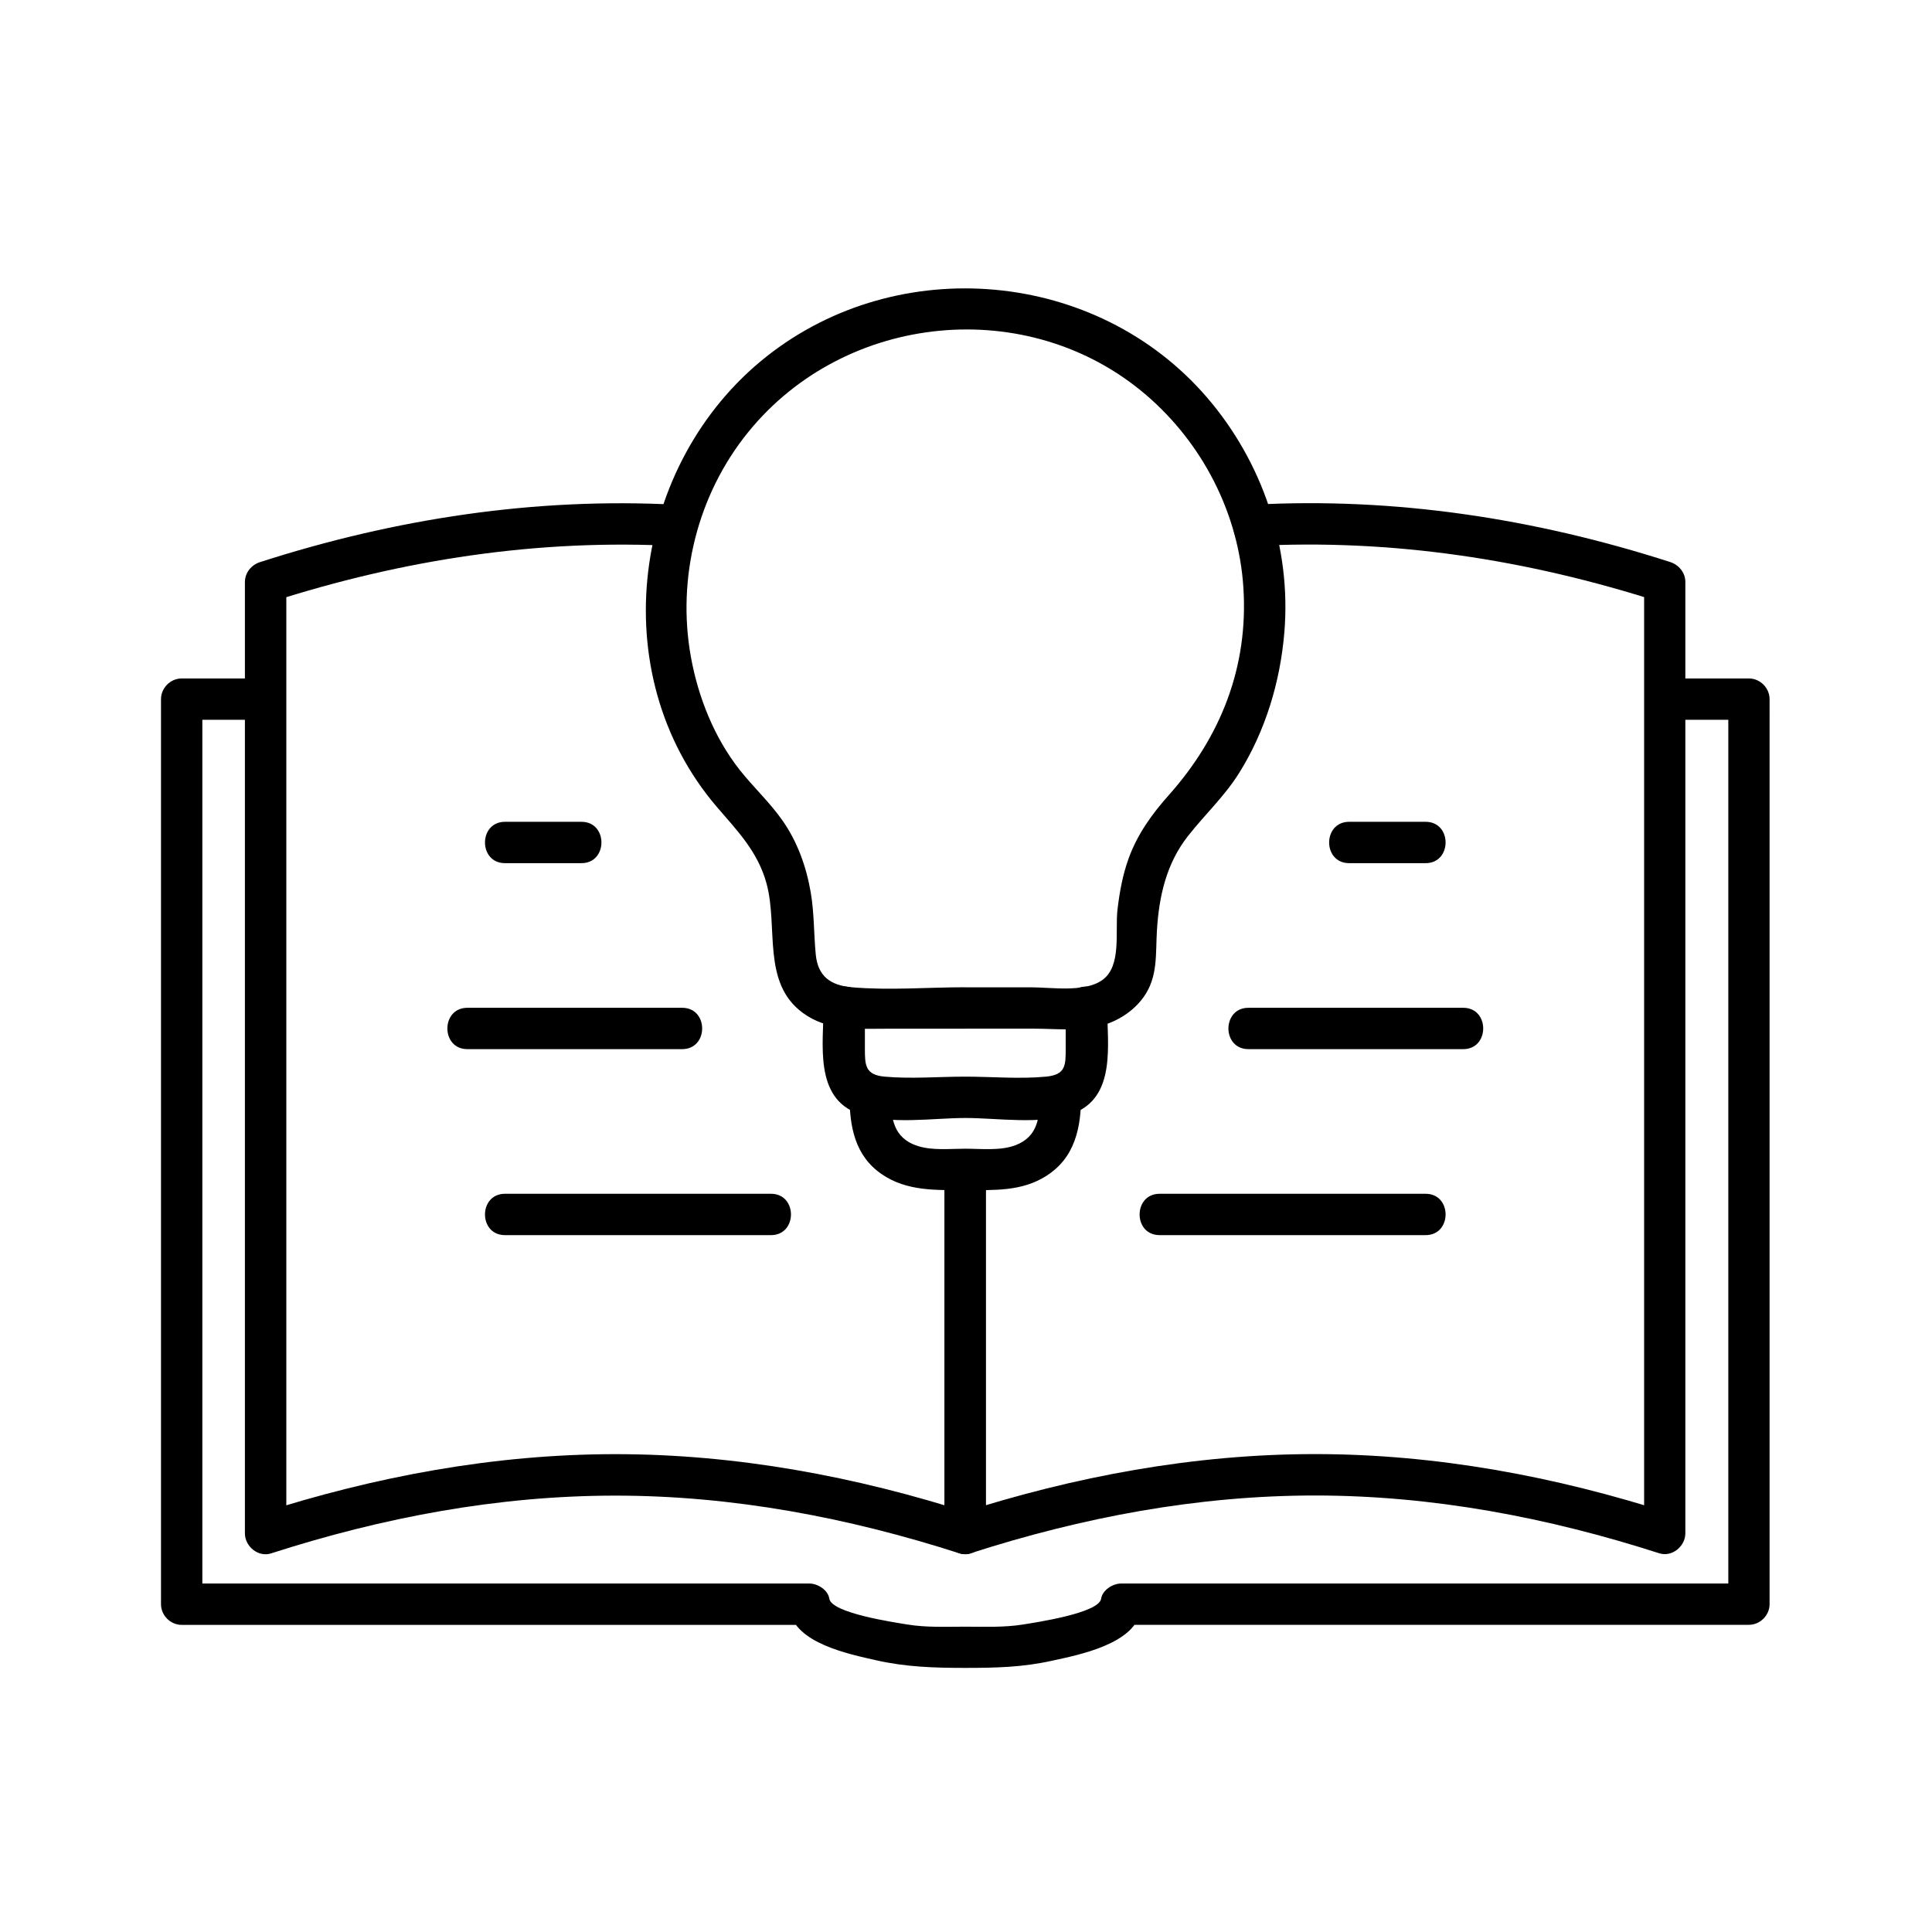<?xml version="1.0" encoding="UTF-8"?> <svg xmlns="http://www.w3.org/2000/svg" id="Layer_1" version="1.1" viewBox="0 0 300 300"><g><path d="M146.68,181.57v56.53l4.06-3.1c-17.83-5.74-36.39-9.2-55.17-9.2s-37.33,3.46-55.17,9.2l4.06,3.1V90.37c-.79,1.03-1.57,2.06-2.36,3.1,20.47-6.58,41.52-9.83,63.03-8.67,4.13.22,4.12-6.2,0-6.42-22.03-1.18-43.77,2.16-64.74,8.9-1.35.43-2.36,1.64-2.36,3.1v147.73c0,2.01,2.06,3.74,4.06,3.1,17.32-5.58,35.22-8.97,53.46-8.97s36.14,3.4,53.46,8.97c2,.64,4.06-1.08,4.06-3.1v-56.53c0-4.13-6.42-4.14-6.42,0h0Z"></path><path d="M194.64,84.79c21.5-1.16,42.56,2.09,63.02,8.67-.79-1.03-1.57-2.06-2.36-3.1v147.73l4.06-3.1c-17.83-5.74-36.39-9.2-55.17-9.2s-37.33,3.46-55.17,9.2c1.35,1.03,2.71,2.06,4.06,3.1v-56.53c0-4.13-6.42-4.14-6.42,0v56.53c0,2.01,2.06,3.74,4.06,3.1,17.32-5.58,35.22-8.97,53.46-8.97s36.14,3.4,53.46,8.97c2,.64,4.06-1.08,4.06-3.1V90.37c0-1.46-1.01-2.66-2.36-3.1-20.96-6.74-42.7-10.09-64.73-8.9-4.11.22-4.14,6.64,0,6.42h0Z"></path><path d="M258.51,111.77h13.07c-1.07-1.07-2.14-2.14-3.21-3.21v140.54l3.21-3.21h-97.5c-1.27,0-2.89.99-3.1,2.36-.34,2.24-10.16,3.68-12.11,4-2.98.48-5.98.34-8.99.34s-6.01.15-8.99-.34c-1.95-.32-11.77-1.76-12.11-4-.21-1.37-1.81-2.36-3.1-2.36H28.21l3.21,3.21V108.56l-3.21,3.21h13.06c4.13,0,4.14-6.42,0-6.42h-13.06c-1.74,0-3.21,1.47-3.21,3.21v140.54c0,1.74,1.47,3.21,3.21,3.21h97.48c-1.03-.79-2.06-1.57-3.1-2.36.78,5.21,9.31,6.91,13.39,7.84,4.69,1.07,9.13,1.2,13.9,1.2s8.89-.1,13.42-1.1c4.17-.91,13.07-2.61,13.87-7.95l-3.1,2.36h97.5c1.74,0,3.21-1.47,3.21-3.21V108.56c0-1.74-1.47-3.21-3.21-3.21h-13.07c-4.13,0-4.14,6.42,0,6.42h0Z"></path><path d="M221.37,127.61h-11.88c-4.13,0-4.14,6.42,0,6.42h11.88c4.13,0,4.14-6.42,0-6.42h0Z"></path><path d="M221.37,185.37h-41.31c-4.13,0-4.14,6.42,0,6.42h41.31c4.13,0,4.14-6.42,0-6.42h0Z"></path><path d="M227.21,156.49h-33.36c-4.13,0-4.14,6.42,0,6.42h33.36c4.13,0,4.14-6.42,0-6.42h0Z"></path><path d="M78.41,134.03h11.88c4.13,0,4.14-6.42,0-6.42h-11.88c-4.13,0-4.14,6.42,0,6.42h0Z"></path><path d="M78.41,191.79h41.31c4.13,0,4.14-6.42,0-6.42h-41.31c-4.13,0-4.14,6.42,0,6.42h0Z"></path><path d="M72.57,162.91h33.36c4.13,0,4.14-6.42,0-6.42h-33.36c-4.13,0-4.14,6.42,0,6.42h0Z"></path></g><g><path d="M165.48,156.29v6.53c0,2.58.02,4.07-3.06,4.36-4.1.39-8.42,0-12.53,0s-8.42.37-12.53,0c-3.03-.27-3.06-1.82-3.06-4.36v-6.53c0-4.13-6.42-4.14-6.42,0,0,5.8-1.5,14.14,5.39,16.64,4.87,1.77,11.59.67,16.63.67s11.75,1.1,16.63-.67c6.89-2.51,5.39-10.84,5.39-16.64,0-4.13-6.42-4.14-6.42,0h0Z"></path><path d="M161.46,170c0,3.34-.19,6.46-3.78,7.83-2.34.89-5.33.54-7.79.54-2.33,0-5.03.3-7.28-.39-3.96-1.22-4.28-4.38-4.28-7.97,0-4.13-6.42-4.14-6.42,0,0,4.81.77,9.43,5.04,12.34,3.88,2.65,8.47,2.45,12.95,2.45s8.73.22,12.53-2.18c4.55-2.87,5.45-7.6,5.45-12.61,0-4.13-6.42-4.14-6.42,0h0Z"></path><path d="M149.89,153.3c-5.81,0-11.85.51-17.64,0-3.29-.29-5.25-1.7-5.58-5.09-.31-3.22-.23-6.43-.78-9.64-.69-4.02-2.08-7.9-4.44-11.24-1.97-2.79-4.48-5.11-6.59-7.78-3.96-5.02-6.45-11.3-7.58-17.56-2.21-12.27,1.04-25.21,8.91-34.9,15.1-18.61,43.51-21.42,61.78-5.76,8.74,7.49,14.35,18.36,15.1,29.88.81,12.3-3.5,23.18-11.55,32.22-2.65,2.98-4.89,6.08-6.26,9.85-.93,2.56-1.41,5.22-1.73,7.92-.41,3.38.69,8.8-2.35,10.97-2.78,1.99-7.87,1.14-11.07,1.14h-10.22c-4.13,0-4.14,6.42,0,6.42h10.66c3.3,0,7.08.44,10.32-.42,2.63-.69,5.14-2.27,6.72-4.5,2.25-3.16,1.83-6.66,2.06-10.35.32-5.32,1.48-10.39,4.81-14.63,2.61-3.33,5.68-6.17,7.94-9.78,4.09-6.53,6.39-14.16,7.03-21.81,1.12-13.25-3.38-26.52-12.04-36.56-17.12-19.86-47.85-22.53-68.34-6.34-21,16.59-25.49,49.23-7.75,69.94,3.23,3.77,6.39,6.98,7.73,11.92,1.84,6.77-.78,15.38,5.63,20.08,3.86,2.83,8.36,2.46,12.86,2.46h12.36c4.13,0,4.14-6.42,0-6.42Z"></path></g></svg> 